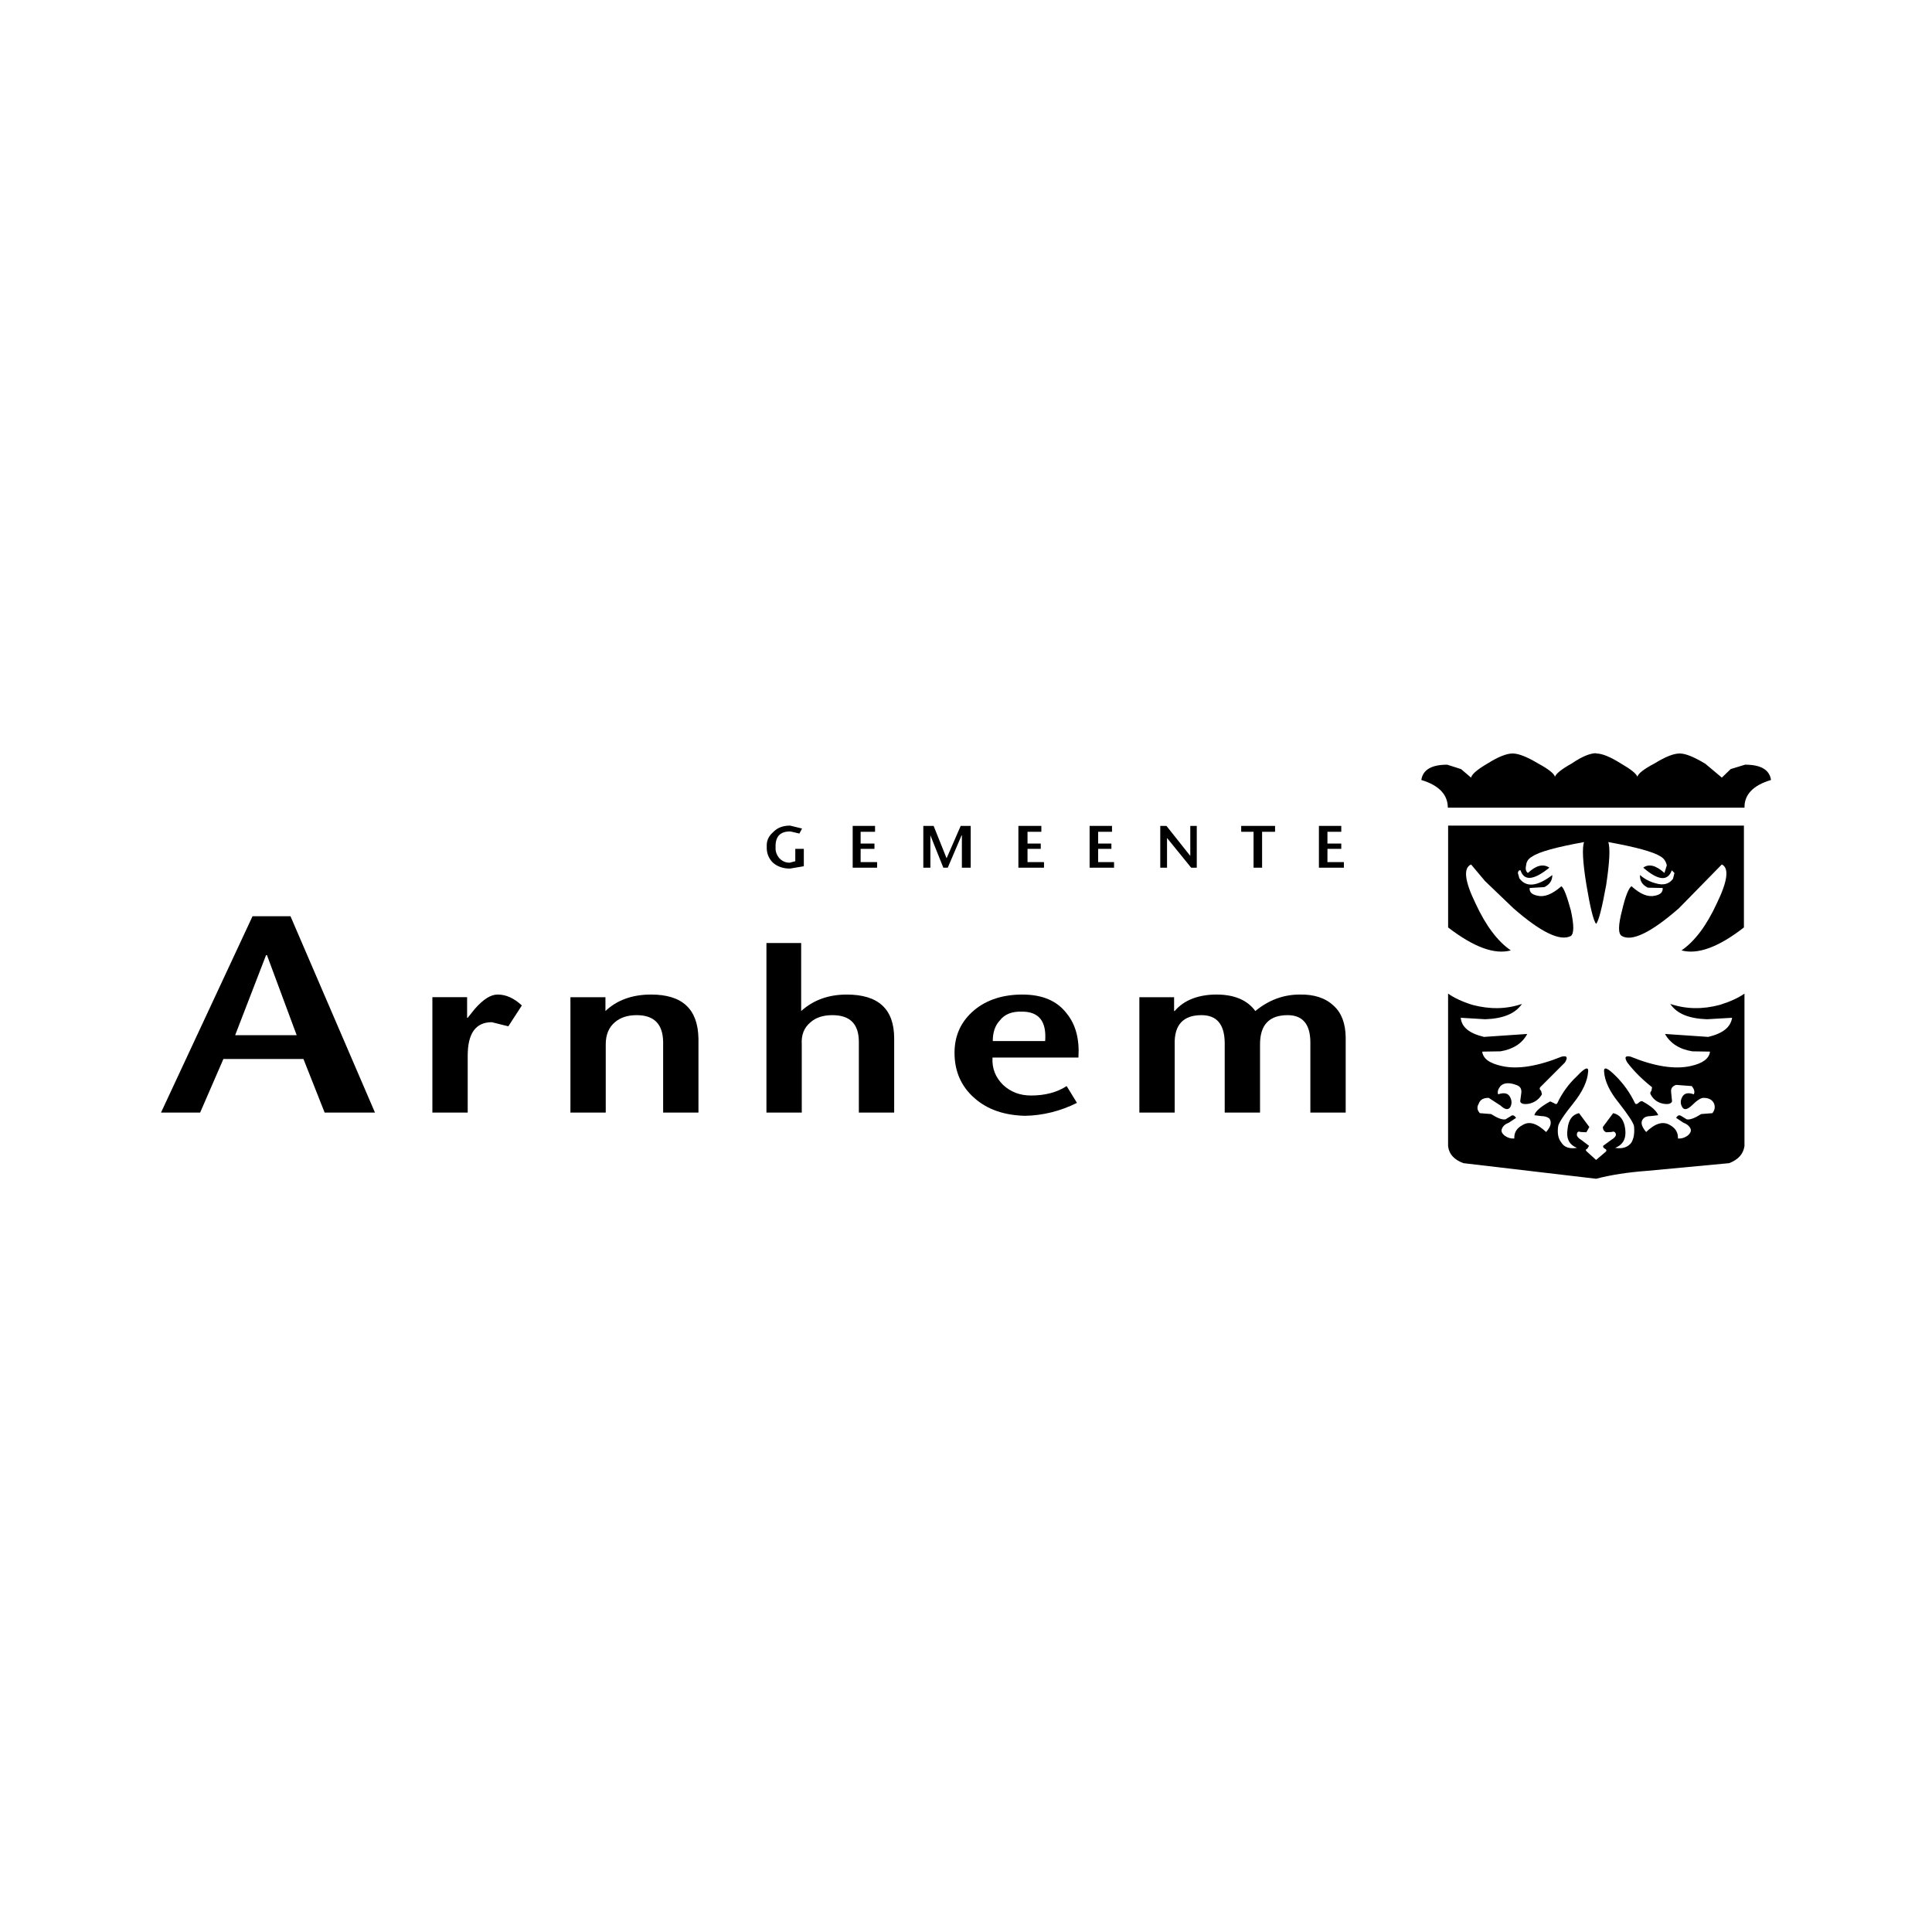 <?xml version="1.0" encoding="UTF-8"?><svg id="Laag_1" xmlns="http://www.w3.org/2000/svg" viewBox="0 0 1200 1200"><defs><style>.cls-1{fill-rule:evenodd;stroke-width:0px;}</style></defs><path class="cls-1" d="M1100,484.46c-.91-6.4-6.4-9.51-16.09-9.51l-8.96,2.74-5.48,5.3-10.24-8.59c-6.95-4.2-12.25-6.4-15.91-6.4-4.02,0-9.14,2.19-15.72,6.22-6.58,3.47-10.06,6.22-10.6,8.23-.73-2.01-4.2-4.75-10.24-8.23-6.4-4.02-11.52-6.22-15.36-6.22v-.18c-3.66,0-8.77,2.01-15.17,6.4-6.22,3.47-9.69,6.22-10.42,8.23-.55-2.01-4.02-4.75-10.42-8.23-6.76-4.02-12.07-6.22-15.9-6.22s-9.14,2.19-15.54,6.22c-6.58,3.84-9.87,6.77-10.24,8.78l-6.22-5.3-8.59-2.74c-9.69,0-15.17,3.11-16.09,9.51,10.97,3.29,16.45,9.14,16.45,17.18h184.28c-.18-8.04,5.3-13.89,16.45-17.18h0Z"/><path class="cls-1" d="M1069.47,536.93c4.57,2.19,3.66,10.24-3.11,24.13-6.4,13.89-13.71,23.58-21.94,29.25,10.05,2.74,23.03-2.01,38.76-14.26v-63.25h-183.73v63.25c15.9,12.25,28.88,17,38.94,14.26-8.23-5.67-15.54-15.36-21.94-29.25-6.76-13.89-7.68-21.94-2.74-24.13l8.59,10.24,17.73,17c17.18,14.99,29.07,20.66,35.65,17.18,2.01-1.46,2.01-6.77,0-15.91-2.38-8.59-4.2-13.71-5.85-14.99-5.85,5.12-10.79,6.95-14.99,5.85-3.47-.73-4.93-2.19-4.75-4.75l9.14-.55c3.29-1.65,4.94-4.02,4.94-7.5-9.32,7.13-16.27,7.86-20.48,2.01l-.91-3.29c.18-1.28.73-1.83,1.65-1.65,2.19,6.77,8.23,6.22,17.92-1.65-3.84-2.56-8.23-1.46-13.35,3.29-1.28-.91-1.65-2.56-1.1-4.75.18-2.38,1.46-4.2,3.84-5.48,4.2-2.92,14.99-5.85,32.17-8.96-1.28,3.29-.91,12.25,1.46,26.69,2.38,14.26,4.39,22.3,6.03,24.13,1.65-2.01,3.66-10.06,6.22-24.13,2.19-14.44,2.56-23.4,1.28-26.69,17.19,3.11,27.97,6.03,32.54,8.96,2.19,1.28,3.29,3.11,3.84,5.48l-1.46,4.75c-5.3-4.75-9.69-5.85-13.16-3.29,9.32,8.05,15.17,8.59,17.73,1.65l1.64,1.65-.91,3.66c-2.56,3.29-6.03,4.2-10.79,2.74-3.47-.92-6.77-2.56-9.69-5.12-.18,3.66,1.46,6.22,4.94,7.86l9.14.18c.18,2.56-1.28,4.02-4.57,4.75-4.39,1.1-9.14-.73-14.81-5.85-1.83,1.28-3.84,6.4-5.85,14.99-2.38,9.14-2.56,14.44-.18,15.91,6.22,3.66,18.1-2.01,35.47-17.18l26.69-27.24h0Z"/><polygon class="cls-1" points="833.09 516.64 833.09 512.98 819.2 512.98 819.2 538.94 834.73 538.94 834.73 535.47 824.5 535.47 824.5 527.24 833.09 527.24 833.09 523.95 824.5 523.95 824.5 516.64 833.09 516.64 833.09 516.64"/><polygon class="cls-1" points="770.93 516.64 778.61 516.64 778.61 538.94 783.91 538.94 783.91 516.64 791.96 516.64 791.96 512.98 770.93 512.98 770.93 516.64 770.93 516.64"/><path class="cls-1" d="M986.47,665.45c.18-3.11-2.19-2.19-6.95,2.93-5.3,4.93-9.32,10.6-12.25,16.82-.37.73-1.1.73-2.01,0l-2.38-1.1c-6.03,3.29-9.32,6.22-9.87,8.59l4.57.55c2.01,0,3.47.55,4.75,1.46,1.65,2.38.91,5.12-2.01,8.41-5.85-5.49-10.6-6.95-14.81-4.2-3.47,1.83-5.12,4.57-4.94,8.23-2.01.18-4.02-.37-5.85-1.65-1.83-1.46-2.56-2.92-1.83-4.39.55-1.65,2.01-2.93,4.39-3.84l4.39-2.92c-1.1-1.65-2.19-2.01-3.29-1.1l-3.29,2.01c-2.01.37-4.94-.73-8.96-3.29l-6.95-.55c-1.65-1.83-2.01-3.66-.73-5.85.91-2.56,2.92-3.66,6.22-3.66l7.31,4.75c2.74,2.56,4.75,2.92,6.03,1.1,1.1-2.01,1.1-4.02,0-6.22-1.28-2.56-3.66-3.11-7.5-1.83-.55-1.65,0-3.29,1.46-5.12,2.01-2.01,5.3-2.38,9.69-.73,2.38.73,3.47,2.19,3.29,4.75l-.73,5.48c.36,1.46,2.19,2.01,5.48,1.46,3.47-.73,6.22-2.74,8.04-5.85l-.55-2.19c-.91-.73-1.1-1.46-.55-2.19l15.36-15.36c2.01-3.29,1.28-4.39-2.01-3.66-14.99,6.03-27.42,8.04-37.11,5.85-7.68-1.65-11.7-4.57-12.25-8.96l11.33-.18c7.86-1.28,13.53-4.94,16.64-10.79l-26.87,1.83c-9.14-2.19-13.89-6.03-14.44-11.88l15.18.91c11.15-.37,18.65-3.47,22.85-9.51-9.69,3.29-19.93,3.47-30.9.55-6.4-2.01-11.33-4.39-14.99-6.95v94.7c.55,4.94,3.66,8.41,9.51,10.6l82.45,9.69c8.96-2.38,19.56-4.02,31.99-4.94l50.64-4.75c5.67-2.19,8.77-5.67,9.5-10.6v-94.7c-3.66,2.56-8.77,4.94-15.17,6.95-10.78,2.92-21.02,2.74-30.9-.55,4.02,6.03,11.52,9.14,22.85,9.51l15.54-.91c-.91,5.85-5.67,9.69-14.81,11.88l-26.87-1.83c3.29,5.85,8.96,9.51,17,10.79l10.97.18c-.55,4.39-4.57,7.31-12.07,8.96-10.06,2.19-22.49.18-37.29-5.85-3.29-.73-4.02.37-2.01,3.66,4.02,5.3,8.96,10.24,15.36,15.36l-.37,2.19c-.73.73-.91,1.46-.55,2.19,1.65,3.11,4.21,5.12,7.86,5.85,3.11.55,4.94,0,5.48-1.46l-.55-5.48c-.37-2.56.73-4.02,3.11-4.75l9.69.73c1.46,1.83,2.01,3.47,1.28,5.12-3.66-1.28-6.03-.73-7.31,1.83-1.1,2.19-1.1,4.2.18,6.22,1.1,1.83,3.11,1.46,5.85-1.1,3.29-3.29,5.67-4.75,7.31-4.75,3.11,0,5.48,1.1,6.58,3.66.73,2.19.37,4.02-1.1,5.85l-6.95.55c-4.02,2.56-6.95,3.66-8.96,3.29l-3.29-2.01c-1.28-.91-2.38-.55-3.29,1.1l4.39,2.92c2.38.92,3.84,2.2,4.57,3.84.55,1.46-.18,2.92-2.01,4.39-1.83,1.28-3.84,1.83-5.85,1.65.18-3.47-1.28-6.21-4.75-8.23-4.39-2.74-9.32-1.28-14.99,4.2-2.93-3.47-3.66-6.22-1.83-8.23.91-1.1,2.38-1.65,4.57-1.65l4.75-.55c-.91-2.56-4.02-5.48-9.69-8.59-.73-.37-1.65,0-2.74,1.1-.91.73-1.65.73-2.01,0-2.92-6.22-6.95-11.88-11.88-16.82-5.12-5.12-7.5-6.03-7.31-2.93.37,6.03,3.47,12.61,9.32,19.74,5.85,7.5,8.96,12.25,9.32,14.44.37,4.39-.18,7.5-1.65,10.05-2.19,2.92-5.48,4.02-10.06,3.29,4.94-2.01,6.95-5.85,6.22-11.7-.73-5.67-3.29-8.96-7.49-9.87l-6.4,8.59c0,1.46.55,2.56,2.01,3.29l3.47-.18c1.28-.55,2.19,0,2.56,1.1.37,1.28-.73,2.56-3.11,4.02l-4.75,3.47c-.18.73.18,1.28,1.1,1.83.91.37,1.1.92.73,1.65l-6.22,5.3-5.85-5.3c-.73-.73-.73-1.28.37-1.65l1.1-1.83-4.57-3.47c-2.38-1.46-3.29-2.74-2.93-4.02.18-1.1.91-1.65,2.19-1.1l3.66.18,1.83-3.29-6.4-8.59c-4.21.91-6.58,4.2-7.13,9.87-.91,5.85.92,9.69,5.85,11.7-4.75.73-7.86-.37-9.69-3.29-2.01-2.56-2.56-5.67-2.01-10.05.37-2.19,3.47-6.95,9.51-14.44,5.67-7.13,8.78-13.71,9.14-19.74h0Z"/><path class="cls-1" d="M835.83,691.04v-46.98c-.18-8.41-2.56-14.99-7.49-19.38-4.94-4.75-12.07-7.13-21.02-6.95-10.24,0-19.38,3.47-27.61,10.24-4.94-6.77-12.98-10.24-24.13-10.24s-20.29,3.47-25.96,10.24h-.37v-8.59h-21.57v71.66h21.94v-42.23c-.37-12.25,5.3-18.28,16.63-18.28,9.51,0,14.26,5.67,14.44,17v43.51h21.94v-42.41c0-12.07,5.67-18.1,17.18-18.1,9.32,0,14.08,5.67,14.08,17v43.51h21.94Z"/><polygon class="cls-1" points="597.26 518.83 597.44 518.83 597.44 538.94 602.92 538.94 602.92 512.98 596.71 512.98 587.94 533.09 579.89 512.98 573.49 512.98 573.49 538.94 577.88 538.94 577.88 518.83 585.92 538.94 588.67 538.94 597.26 518.83 597.26 518.83"/><polygon class="cls-1" points="534.55 516.64 543.51 516.64 543.51 512.98 529.62 512.98 529.62 538.94 544.79 538.94 544.79 535.47 534.55 535.47 534.55 527.24 543.14 527.24 543.14 523.95 534.55 523.95 534.55 516.64 534.55 516.64"/><path class="cls-1" d="M490.68,512.8c-4.39,0-7.86,1.28-10.6,4.2-2.74,2.38-4.02,5.3-3.84,8.78-.18,4.02,1.1,7.31,3.84,10.05,2.74,2.38,6.22,3.66,10.6,3.66l8.59-1.46v-10.79h-5.3v7.68l-3.47.91c-2.56,0-4.57-.91-6.22-2.56-1.83-2.01-2.74-4.39-2.56-7.13-.18-6.58,2.93-9.87,9.32-9.69l5.48,1.28,1.65-3.11-7.5-1.83h0Z"/><path class="cls-1" d="M497.62,585.74h-21.57v105.3h21.94v-42.41c-.37-5.85,1.46-10.42,5.48-13.71,3.29-2.93,7.86-4.39,13.53-4.39,10.97,0,16.45,5.48,16.45,16.64v43.88h21.94v-46.07c0-18.28-9.87-27.24-29.43-27.24-11.52,0-20.84,3.47-28.34,10.24v-42.23h0Z"/><polygon class="cls-1" points="690.68 516.64 690.68 512.98 676.78 512.98 676.78 538.94 691.96 538.94 691.96 535.47 682.08 535.47 682.08 527.24 690.31 527.24 690.31 523.95 682.08 523.95 682.08 516.64 690.68 516.64 690.68 516.64"/><polygon class="cls-1" points="724.5 512.98 720.66 512.98 720.66 538.94 724.86 538.94 724.86 520.48 739.85 538.94 743.33 538.94 743.33 512.98 739.31 512.98 739.31 531.63 724.5 512.98 724.5 512.98"/><polygon class="cls-1" points="646.8 512.98 632.54 512.98 632.54 538.94 648.45 538.94 648.45 535.47 638.21 535.47 638.21 527.24 646.43 527.24 646.43 523.95 638.21 523.95 638.21 516.64 646.8 516.64 646.8 512.98 646.8 512.98"/><path class="cls-1" d="M433.82,644.97c-.37-18.28-10.06-27.24-29.43-27.24-11.7,0-21.21,3.47-28.34,10.24v-8.59h-21.75v71.66h21.94v-42.41c0-5.85,1.83-10.42,5.67-13.71,3.47-2.93,7.86-4.39,13.53-4.39,10.78,0,16.27,5.48,16.45,16.64v43.88h21.94v-46.07h0Z"/><path class="cls-1" d="M315.72,637.48l8.41-12.98c-4.94-4.57-9.87-6.77-14.99-6.77-4.39,0-8.96,2.93-14.26,8.96l-4.39,5.48h-.36v-12.8h-21.57v71.66h21.94v-35.28c0-13.89,4.94-20.84,14.99-20.84l10.24,2.56h0Z"/><path class="cls-1" d="M188.48,657.77l13.16,33.27h31.26l-52.47-121.94h-23.58l-56.85,121.94h24.31l14.44-33.27h49.73ZM165.26,593.24h.55l18.46,49.73h-38.21l19.2-49.73h0Z"/><path class="cls-1" d="M635.1,617.73c-12.25,0-22.3,3.29-29.98,9.69-8.23,6.95-12.25,15.72-12.25,26.51,0,11.52,4.21,21.02,12.43,28.15,8.04,7.13,18.46,10.6,31.26,10.97,11.15-.18,22.12-2.92,32.36-8.04l-6.4-10.42c-6.22,4.02-13.71,5.85-22.12,5.85-6.95,0-12.61-2.19-17.37-6.58-4.75-4.75-6.95-10.24-6.58-17h53.38c.73-11.34-1.65-20.48-7.31-27.42-6.03-7.86-15.17-11.7-27.42-11.7h0ZM621.02,633.82c2.93-3.84,7.5-5.67,13.71-5.48,10.6,0,15.36,6.03,14.44,18.28h-32.54c0-5.12,1.28-9.51,4.39-12.8h0Z"/></svg>